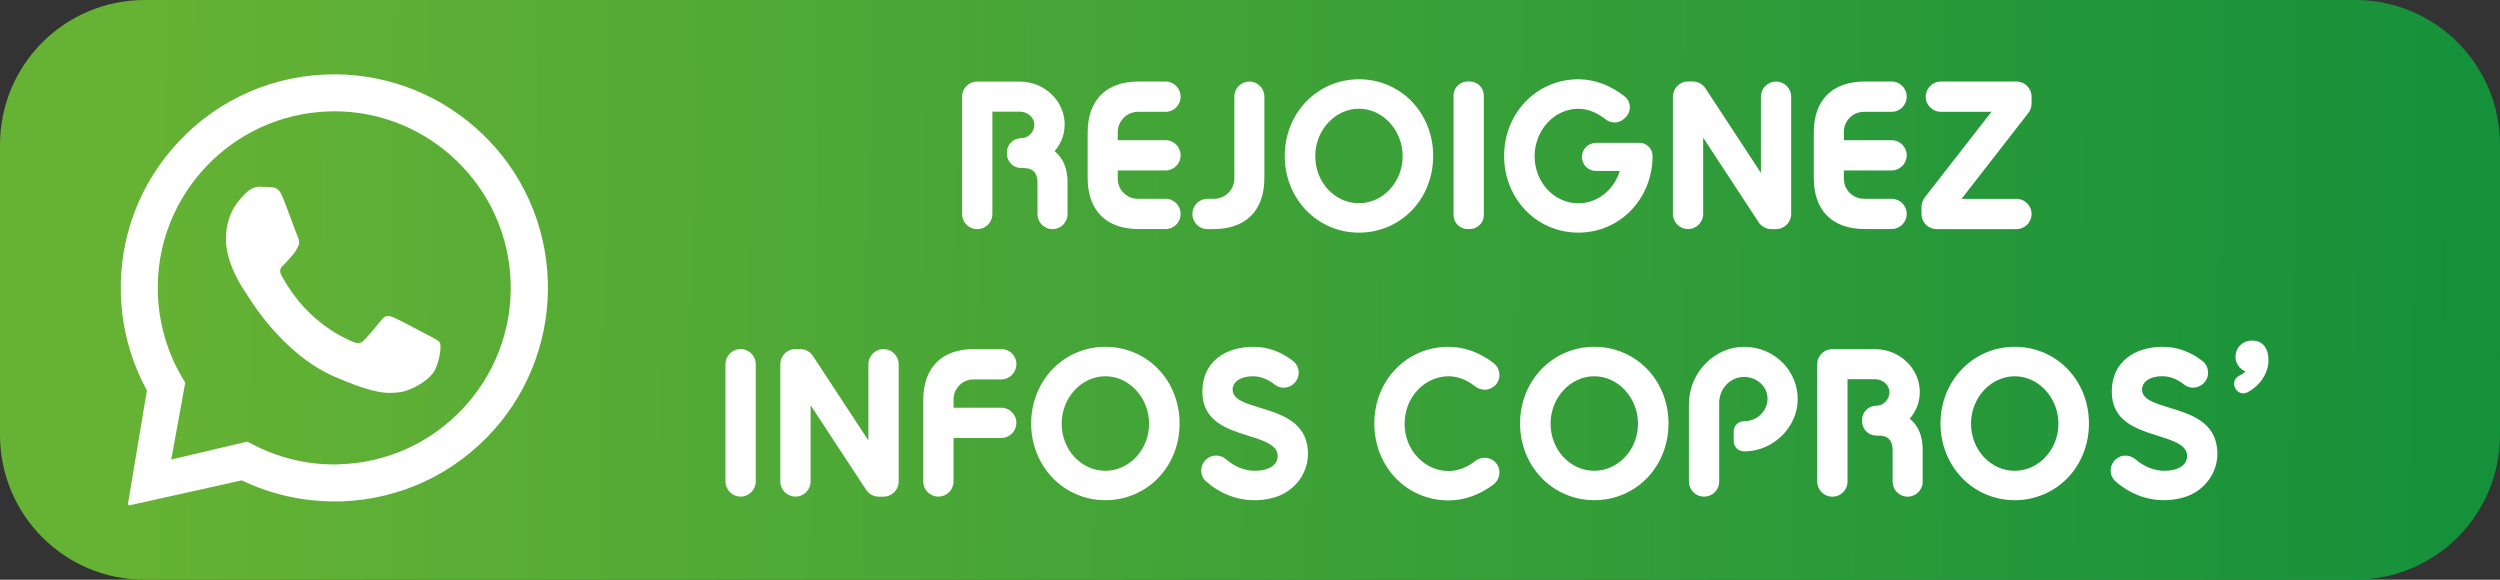 <svg viewBox="0 0 426.1 98.81" xmlns:xlink="http://www.w3.org/1999/xlink" xmlns="http://www.w3.org/2000/svg" id="Calque_1">
  <rect x="0" y="0" width="426.1" height="98.81" fill="#333333" stroke="none"/>
  <defs>
    <style>
      .cls-1, .cls-2 {
        fill: #fff;
      }

      .cls-2 {
        fill-rule: evenodd;
      }

      .cls-3 {
        fill: url(#Dégradé_sans_nom_3);
      }
    </style>
    <linearGradient gradientUnits="userSpaceOnUse" y2="53.33" x2="528.14" y1="47.07" x1="25.48" data-name="Dégradé sans nom 3" id="Dégradé_sans_nom_3">
      <stop stop-color="#65b234" offset="0"></stop>
      <stop stop-color="#00883d" offset="1"></stop>
    </linearGradient>
  </defs>
  <path d="M401.4,98.81H24.7c-13.68,0-24.7-11.02-24.7-24.7V24.7C0,11.02,11.02,0,24.7,0h376.7c13.68,0,24.7,11.02,24.7,24.7v49.4c0,13.68-11.02,24.7-24.7,24.7h0Z" class="cls-3"></path>
  <g>
    <g>
      <path d="M82.18,22.8c-6.72-6.44-15.68-10.08-24.99-10.13h-.18c-10.13,0-19.57,4.07-26.5,11.41-6.67,7.07-10.19,16.32-9.91,26.03.15,5.75,1.69,11.41,4.44,16.43l-3.22,19.27c-.02.17.12.32.29.32.02,0,.03-.02.05-.02l19.05-4.24c4.91,2.37,10.31,3.59,15.79,3.59h1.03c10.14-.3,19.52-4.69,26.28-12.33,6.16-6.97,9.39-16.1,9.06-25.39-.35-9.51-4.3-18.35-11.18-24.94ZM57.84,79.14c-.28.02-.57.02-.85.02-4.84,0-9.61-1.17-13.88-3.39l-.97-.5-12.95,3.05,2.38-13.08-.55-.94c-2.55-4.34-3.97-9.31-4.12-14.38-.49-16.57,12.63-30.45,29.21-30.93.28,0,.58-.02.87-.02,16.2,0,29.59,12.95,30.06,29.23.47,16.58-12.63,30.46-29.21,30.93Z" class="cls-2"></path>
      <path d="M44.4,31.83c.6.02,1.22.03,1.76.07.65.05,1.37.1,2,1.65.75,1.83,2.39,6.41,2.61,6.87.21.45.35,1,.03,1.6-.32.6-.48.97-.97,1.49-.47.53-.99,1.17-1.42,1.57-.47.43-.95.92-.45,1.85.5.94,2.24,3.97,4.89,6.49,3.39,3.22,6.11,4.27,7.19,4.79.4.18.72.26,1,.26.38,0,.7-.17,1-.47.57-.59,2.27-2.57,3-3.49.37-.49.72-.65,1.08-.65.3,0,.62.1.99.25.82.33,5.24,2.69,6.14,3.17.9.48,1.5.73,1.72,1.12.21.38.17,2.22-.67,4.32-.82,2.12-4.62,4.05-6.29,4.15-.5.03-.99.1-1.6.1-1.54,0-3.9-.4-9.29-2.72-9.17-3.96-14.75-13.65-15.18-14.28-.43-.61-3.57-5.07-3.43-9.56.13-4.51,2.57-6.64,3.43-7.53.82-.85,1.77-1.07,2.39-1.07h.08Z" class="cls-2"></path>
    </g>
    <g>
      <path d="M171.62,25.98c0-1.34,1.09-2.43,2.43-2.43h0c1.25,0,2.24-1.1,2.24-2.28,0-1.25-1.14-2.24-2.51-2.24h-4.64v17.46c0,1.42-1.15,2.56-2.56,2.56h-.04c-1.42,0-2.56-1.15-2.56-2.56v-20.02c0-1.42,1.15-2.56,2.56-2.56h7.28c4.29,0,7.64,3.38,7.64,7.29,0,1.75-.61,3.27-1.71,4.56,1.48,1.22,2.2,2.96,2.2,5.32v5.41c0,1.42-1.15,2.56-2.56,2.56h0c-1.42,0-2.56-1.15-2.56-2.56v-5.34c0-1.71-.8-2.51-2.36-2.51h-.42c-1.34,0-2.43-1.09-2.43-2.43v-.23Z" class="cls-1"></path>
      <path d="M201.22,16.46v.04c0,1.42-1.15,2.56-2.56,2.56h-4.69c-1.91,0-3.46,1.55-3.46,3.46v1.37h8.15c1.42,0,2.56,1.15,2.56,2.56v.04c0,1.42-1.15,2.56-2.56,2.56h-8.15v1.41c0,1.89,1.53,3.42,3.42,3.42h4.73c1.42,0,2.56,1.15,2.56,2.56v.04c0,1.42-1.15,2.56-2.56,2.56h-4.58c-5.58,0-8.7-3.19-8.7-8.7v-7.75c0-5.51,3.12-8.7,8.7-8.7h4.58c1.42,0,2.56,1.15,2.56,2.56Z" class="cls-1"></path>
      <path d="M203.24,36.48v-.04c0-1.42,1.15-2.56,2.56-2.56h1.12c1.91,0,3.46-1.55,3.46-3.46v-13.96c0-1.42,1.15-2.56,2.56-2.56h0c1.42,0,2.56,1.15,2.56,2.56v13.89c0,5.51-3.12,8.7-8.7,8.7h-1.01c-1.42,0-2.56-1.15-2.56-2.56Z" class="cls-1"></path>
      <path d="M231.62,13.51c7.1,0,12.65,5.7,12.65,13.07s-5.55,13.07-12.65,13.07-12.65-5.77-12.65-13.07,5.55-13.07,12.65-13.07ZM231.62,34.64c4.07,0,7.45-3.61,7.45-8.02s-3.38-8.09-7.45-8.09-7.45,3.65-7.45,8.09,3.34,8.02,7.45,8.02Z" class="cls-1"></path>
      <path d="M250.13,13.89h.38c1.32,0,2.39,1.07,2.39,2.39v20.37c0,1.32-1.07,2.39-2.39,2.39h-.38c-1.32,0-2.39-1.07-2.39-2.39v-20.37c0-1.32,1.07-2.39,2.39-2.39Z" class="cls-1"></path>
      <path d="M272.01,24.34h7.41c1.24,0,2.24,1,2.24,2.24h0c0,7.29-5.55,13.07-12.65,13.07s-12.65-5.77-12.65-13.07,5.55-13.07,12.65-13.07c2.86,0,5.61,1.1,7.92,2.95,1.16.93,1.14,2.71,0,3.67l-.22.19c-.88.74-2.14.74-3.04.03-1.42-1.13-3.03-1.81-4.66-1.81-4.1,0-7.45,3.65-7.45,8.09s3.34,8.02,7.45,8.02c3.31,0,6.08-2.32,7.07-5.51h-4.07c-1.32,0-2.39-1.07-2.39-2.39h0c0-1.32,1.07-2.39,2.39-2.39Z" class="cls-1"></path>
      <path d="M290.68,15.06l9.45,14.41v-12.99c0-1.43,1.16-2.58,2.58-2.58h0c1.43,0,2.58,1.16,2.58,2.58v19.99c0,1.43-1.16,2.58-2.58,2.58h-.81c-.87,0-1.68-.44-2.16-1.17l-9.45-14.41v12.99c0,1.43-1.16,2.58-2.58,2.58h0c-1.43,0-2.58-1.16-2.58-2.58v-19.99c0-1.43,1.16-2.58,2.58-2.58h.81c.87,0,1.68.44,2.16,1.17Z" class="cls-1"></path>
      <path d="M324.98,16.48h0c0,1.43-1.16,2.58-2.58,2.58h-4.71c-1.89,0-3.42,1.53-3.42,3.42v1.41h8.13c1.43,0,2.58,1.16,2.58,2.58h0c0,1.43-1.16,2.58-2.58,2.58h-8.13v1.41c0,1.89,1.53,3.42,3.42,3.42h4.71c1.43,0,2.58,1.16,2.58,2.58h0c0,1.43-1.16,2.58-2.58,2.58h-4.56c-5.58,0-8.7-3.19-8.7-8.7v-7.75c0-5.51,3.12-8.7,8.7-8.7h4.56c1.43,0,2.58,1.16,2.58,2.58Z" class="cls-1"></path>
      <path d="M328.04,33.67l11.38-14.61h-8.62c-1.43,0-2.58-1.16-2.58-2.58h0c0-1.43,1.16-2.58,2.58-2.58h12.88c1.43,0,2.58,1.16,2.58,2.58v1.17c0,.57-.19,1.13-.54,1.59l-11.39,14.65h9.35c1.43,0,2.58,1.16,2.58,2.58h0c0,1.43-1.16,2.58-2.58,2.58h-13.6c-1.43,0-2.58-1.16-2.58-2.58v-1.2c0-.58.19-1.13.55-1.59Z" class="cls-1"></path>
      <path d="M126.23,59.49h0c1.43,0,2.58,1.16,2.58,2.58v19.99c0,1.43-1.16,2.58-2.58,2.58h0c-1.43,0-2.58-1.16-2.58-2.58v-19.99c0-1.43,1.16-2.58,2.58-2.58Z" class="cls-1"></path>
      <path d="M138.55,60.66l9.46,14.41v-12.99c0-1.43,1.16-2.58,2.58-2.58h0c1.43,0,2.58,1.16,2.58,2.58v19.99c0,1.43-1.16,2.58-2.58,2.58h-.81c-.87,0-1.68-.44-2.16-1.17l-9.46-14.41v12.99c0,1.43-1.16,2.58-2.58,2.58h0c-1.43,0-2.58-1.16-2.58-2.58v-19.99c0-1.43,1.16-2.58,2.58-2.58h.81c.87,0,1.68.44,2.16,1.17Z" class="cls-1"></path>
      <path d="M173.23,62.08h0c0,1.43-1.16,2.58-2.58,2.58h-4.71c-1.89,0-3.42,1.53-3.42,3.42v1.41h8.13c1.43,0,2.58,1.16,2.58,2.58h0c0,1.43-1.16,2.58-2.58,2.58h-8.13v7.41c0,1.43-1.16,2.58-2.58,2.58h0c-1.43,0-2.58-1.16-2.58-2.58v-13.87c0-5.51,3.12-8.7,8.7-8.7h4.6c1.43,0,2.58,1.16,2.58,2.58Z" class="cls-1"></path>
      <path d="M188.4,59.11c7.1,0,12.65,5.7,12.65,13.07s-5.55,13.07-12.65,13.07-12.65-5.77-12.65-13.07,5.55-13.07,12.65-13.07ZM188.4,80.24c4.07,0,7.45-3.61,7.45-8.02s-3.38-8.09-7.45-8.09-7.45,3.65-7.45,8.09,3.34,8.02,7.45,8.02Z" class="cls-1"></path>
      <path d="M205.64,78.25l.02-.02c.96-.81,2.36-.77,3.31.05,1.42,1.22,3.1,1.96,4.92,1.96,2.39,0,3.88-.99,3.88-2.51,0-1.86-2.32-2.62-4.9-3.42-3.76-1.18-7.94-2.51-7.94-7.56s3.84-7.64,8.74-7.64c2.46,0,4.74.88,6.7,2.4,1.28.99,1.31,2.92.07,3.95l-.02.02c-.9.75-2.22.82-3.13.09-1.12-.89-2.39-1.44-3.74-1.44-2.13,0-3.46.95-3.46,2.28,0,1.67,2.17,2.32,4.64,3.08,3.69,1.13,7.88,2.41,8.19,7.35.24,3.84-2.4,7.16-6.14,8.06-4.19,1.02-8.17-.19-11.21-2.84-1.15-1-1.09-2.82.08-3.81Z" class="cls-1"></path>
      <path d="M246.88,59.11c2.76,0,5.41,1.02,7.66,2.75,1.3,1,1.38,2.92.13,3.98h0c-.93.78-2.27.77-3.22.03-1.38-1.08-2.94-1.74-4.53-1.74-4.14,0-7.52,3.61-7.52,8.09s3.38,8.06,7.52,8.06c1.59,0,3.15-.64,4.53-1.71.96-.74,2.29-.75,3.22.03h0c1.25,1.06,1.17,2.99-.13,3.98-2.25,1.71-4.9,2.71-7.65,2.71-7.1,0-12.65-5.7-12.65-13.11s5.55-13.07,12.65-13.07Z" class="cls-1"></path>
      <path d="M271.73,59.11c7.1,0,12.65,5.7,12.65,13.07s-5.55,13.07-12.65,13.07-12.65-5.77-12.65-13.07,5.55-13.07,12.65-13.07ZM271.73,80.24c4.07,0,7.45-3.61,7.45-8.02s-3.38-8.09-7.45-8.09-7.45,3.65-7.45,8.09,3.34,8.02,7.45,8.02Z" class="cls-1"></path>
      <path d="M295.48,73.55c0-.97.78-1.75,1.75-1.75h0c2.24,0,4.03-1.75,4.03-3.84s-1.82-3.72-3.99-3.72c-2.36,0-4.25,2.01-4.25,4.41v13.43c0,1.42-1.15,2.56-2.56,2.56h-.04c-1.42,0-2.56-1.15-2.56-2.56v-13.2c0-5.35,4.38-9.93,9.72-9.76,5.02.16,8.82,4.16,8.82,8.92s-4.18,8.89-9.08,8.89h-.08c-.97,0-1.75-.78-1.75-1.75v-1.63Z" class="cls-1"></path>
      <path d="M317.37,71.58c0-1.34,1.09-2.43,2.43-2.43h0c1.25,0,2.24-1.1,2.24-2.28,0-1.25-1.14-2.24-2.51-2.24h-4.64v17.46c0,1.42-1.15,2.56-2.56,2.56h-.04c-1.42,0-2.56-1.15-2.56-2.56v-20.02c0-1.42,1.15-2.56,2.56-2.56h7.28c4.29,0,7.64,3.38,7.64,7.29,0,1.75-.61,3.27-1.71,4.56,1.48,1.22,2.2,2.96,2.2,5.32v5.41c0,1.42-1.15,2.56-2.56,2.56h0c-1.42,0-2.56-1.15-2.56-2.56v-5.34c0-1.71-.8-2.51-2.36-2.51h-.42c-1.34,0-2.43-1.09-2.43-2.43v-.23Z" class="cls-1"></path>
      <path d="M343.39,59.11c7.11,0,12.65,5.7,12.65,13.07s-5.55,13.07-12.65,13.07-12.65-5.77-12.65-13.07,5.55-13.07,12.65-13.07ZM343.39,80.24c4.07,0,7.45-3.61,7.45-8.02s-3.38-8.09-7.45-8.09-7.45,3.65-7.45,8.09,3.34,8.02,7.45,8.02Z" class="cls-1"></path>
      <path d="M360.65,78.24h0c.97-.82,2.37-.77,3.33.05,1.42,1.21,3.1,1.95,4.91,1.95,2.39,0,3.88-.99,3.88-2.51,0-1.86-2.32-2.62-4.9-3.42-3.76-1.18-7.94-2.51-7.94-7.56s3.84-7.64,8.74-7.64c2.45,0,4.73.88,6.69,2.39,1.29.99,1.32,2.93.07,3.97h0c-.9.75-2.23.82-3.15.09-1.12-.89-2.39-1.44-3.73-1.44-2.13,0-3.46.95-3.46,2.28,0,1.67,2.17,2.32,4.64,3.08,3.69,1.13,7.88,2.41,8.19,7.35.24,3.84-2.4,7.16-6.14,8.06-4.19,1.02-8.16-.18-11.2-2.83-1.16-1.01-1.09-2.84.08-3.83Z" class="cls-1"></path>
      <path d="M383.87,58.05c1.98,0,2.77,1.56,2.77,3.34,0,2.18-1.42,4.34-3.59,5.48-.72.38-1.62.12-2.01-.6l-.09-.17c-.41-.75-.08-1.66.69-2.05.44-.22.81-.47,1.09-.73-1.03-.42-1.71-1.37-1.71-2.51,0-1.56,1.22-2.77,2.85-2.77Z" class="cls-1"></path>
    </g>
  </g>
</svg>